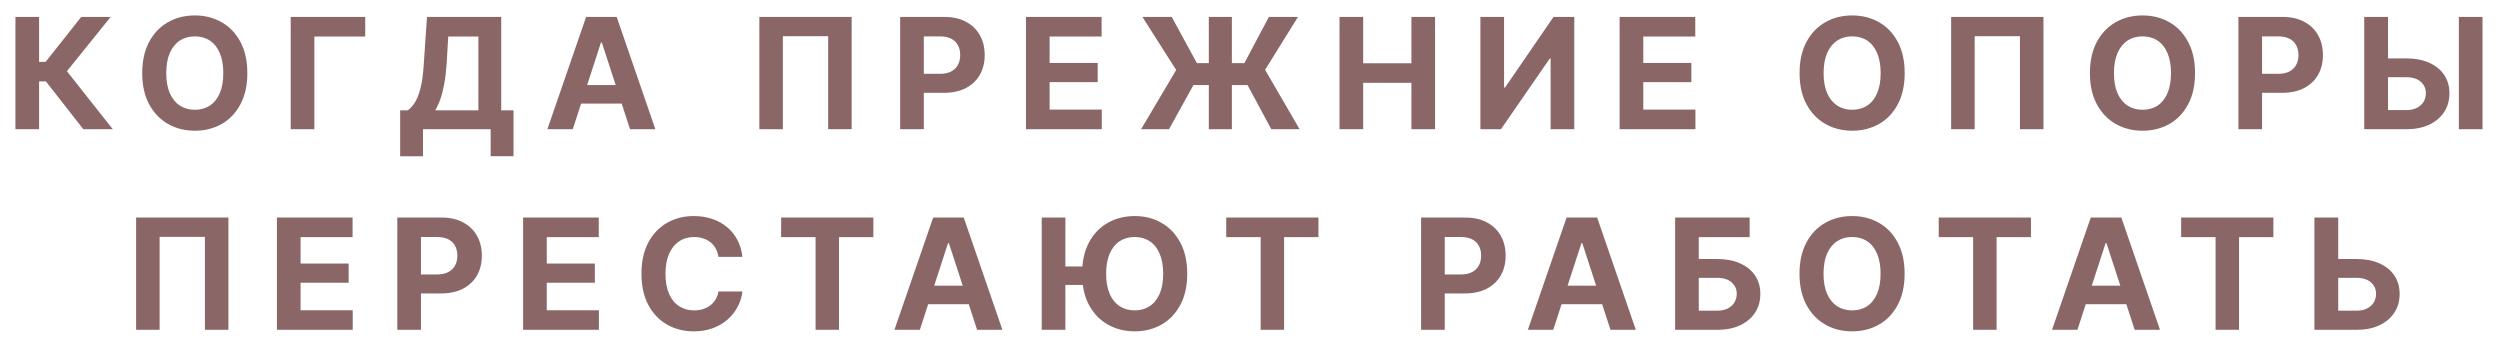 <?xml version="1.0" encoding="UTF-8"?> <svg xmlns="http://www.w3.org/2000/svg" width="648" height="90" viewBox="0 0 648 90" fill="none"><g filter="url(#filter0_gf_1343_762)"><path d="M21.598 33.492L11.891 21.09H10.133V33.492H4V4.391H10.133V16.031H11.832L21.051 4.391H28.688L17.34 18.453L29.234 33.492H21.598ZM50.496 33.883C47.918 33.883 45.6 33.297 43.543 32.125C41.486 30.953 39.858 29.254 38.66 27.027C37.462 24.801 36.863 22.112 36.863 18.961C36.863 15.784 37.462 13.082 38.66 10.855C39.858 8.616 41.486 6.917 43.543 5.758C45.6 4.586 47.918 4 50.496 4C53.074 4 55.392 4.586 57.449 5.758C59.507 6.917 61.128 8.616 62.312 10.855C63.51 13.082 64.109 15.784 64.109 18.961C64.109 22.125 63.51 24.82 62.312 27.047C61.128 29.273 59.507 30.973 57.449 32.145C55.392 33.303 53.074 33.883 50.496 33.883ZM50.496 28.453C51.993 28.453 53.296 28.088 54.402 27.359C55.509 26.63 56.362 25.562 56.961 24.156C57.573 22.737 57.879 21.005 57.879 18.961C57.879 16.904 57.573 15.165 56.961 13.746C56.362 12.327 55.509 11.253 54.402 10.523C53.296 9.794 51.993 9.43 50.496 9.43C49.012 9.43 47.716 9.794 46.609 10.523C45.503 11.253 44.637 12.327 44.012 13.746C43.4 15.165 43.094 16.904 43.094 18.961C43.094 21.005 43.4 22.737 44.012 24.156C44.637 25.562 45.503 26.63 46.609 27.359C47.716 28.088 49.012 28.453 50.496 28.453ZM94.668 4.391V9.469H81.484V33.492H75.352V4.391H94.668ZM103.723 40.504V28.59H105.715C106.379 28.108 106.991 27.424 107.551 26.539C108.111 25.654 108.592 24.43 108.996 22.867C109.4 21.292 109.68 19.234 109.836 16.695L110.676 4.391H129.914V28.59H133.098V40.484H127.18V33.492H109.641V40.504H103.723ZM112.805 28.59H123.996V9.469H116.184L115.754 16.695C115.624 18.609 115.415 20.315 115.129 21.812C114.855 23.297 114.523 24.599 114.133 25.719C113.742 26.826 113.299 27.783 112.805 28.59ZM148.461 33.492H141.879L151.918 4.391H159.848L169.867 33.492H163.305L156 11.031H155.766L148.461 33.492ZM148.07 22.047H163.637V26.852H148.07V22.047ZM220.75 4.391V33.492H214.656V9.391H202.918V33.492H196.824V4.391H220.75ZM233.32 33.492V4.391H244.785C246.986 4.391 248.861 4.814 250.41 5.66C251.973 6.493 253.164 7.652 253.984 9.137C254.818 10.621 255.234 12.333 255.234 14.273C255.234 16.201 254.818 17.9 253.984 19.371C253.151 20.842 251.94 21.995 250.352 22.828C248.776 23.648 246.868 24.059 244.629 24.059H237.324V19.137H243.633C244.818 19.137 245.794 18.928 246.562 18.512C247.344 18.095 247.923 17.522 248.301 16.793C248.691 16.064 248.887 15.224 248.887 14.273C248.887 13.297 248.691 12.45 248.301 11.734C247.923 11.005 247.344 10.439 246.562 10.035C245.781 9.632 244.798 9.43 243.613 9.43H239.453V33.492H233.32ZM265.93 33.492V4.391H285.539V9.469H272.062V16.305H284.523V21.285H272.062V28.414H285.578V33.492H265.93ZM319.301 4.391V33.492H313.324V4.391H319.301ZM295.766 33.492L304.867 18.141L296.117 4.391H303.715L310.238 16.363H322.543L328.891 4.391H336.43L327.914 18.102L336.859 33.492H329.516L323.363 22.047H309.34L303.012 33.492H295.766ZM347.203 33.492V4.391H353.336V16.402H365.836V4.391H371.969V33.492H365.836V21.461H353.336V33.492H347.203ZM383.719 4.391H389.852V22.691H390.105L402.664 4.391H408.055V33.492H401.922V15.191H401.688L389.051 33.492H383.719V4.391ZM419.805 33.492V4.391H439.414V9.469H425.938V16.305H438.398V21.285H425.938V28.414H439.453V33.492H419.805ZM480.082 33.883C477.504 33.883 475.186 33.297 473.129 32.125C471.072 30.953 469.444 29.254 468.246 27.027C467.048 24.801 466.449 22.112 466.449 18.961C466.449 15.784 467.048 13.082 468.246 10.855C469.444 8.616 471.072 6.917 473.129 5.758C475.186 4.586 477.504 4 480.082 4C482.66 4 484.978 4.586 487.035 5.758C489.092 6.917 490.714 8.616 491.898 10.855C493.096 13.082 493.695 15.784 493.695 18.961C493.695 22.125 493.096 24.82 491.898 27.047C490.714 29.273 489.092 30.973 487.035 32.145C484.978 33.303 482.66 33.883 480.082 33.883ZM480.082 28.453C481.579 28.453 482.882 28.088 483.988 27.359C485.095 26.63 485.948 25.562 486.547 24.156C487.159 22.737 487.465 21.005 487.465 18.961C487.465 16.904 487.159 15.165 486.547 13.746C485.948 12.327 485.095 11.253 483.988 10.523C482.882 9.794 481.579 9.43 480.082 9.43C478.598 9.43 477.302 9.794 476.195 10.523C475.089 11.253 474.223 12.327 473.598 13.746C472.986 15.165 472.68 16.904 472.68 18.961C472.68 21.005 472.986 22.737 473.598 24.156C474.223 25.562 475.089 26.63 476.195 27.359C477.302 28.088 478.598 28.453 480.082 28.453ZM529.664 4.391V33.492H523.57V9.391H511.832V33.492H505.738V4.391H529.664ZM555.34 33.883C552.762 33.883 550.444 33.297 548.387 32.125C546.329 30.953 544.702 29.254 543.504 27.027C542.306 24.801 541.707 22.112 541.707 18.961C541.707 15.784 542.306 13.082 543.504 10.855C544.702 8.616 546.329 6.917 548.387 5.758C550.444 4.586 552.762 4 555.34 4C557.918 4 560.236 4.586 562.293 5.758C564.35 6.917 565.971 8.616 567.156 10.855C568.354 13.082 568.953 15.784 568.953 18.961C568.953 22.125 568.354 24.82 567.156 27.047C565.971 29.273 564.35 30.973 562.293 32.145C560.236 33.303 557.918 33.883 555.34 33.883ZM555.34 28.453C556.837 28.453 558.139 28.088 559.246 27.359C560.353 26.63 561.206 25.562 561.805 24.156C562.417 22.737 562.723 21.005 562.723 18.961C562.723 16.904 562.417 15.165 561.805 13.746C561.206 12.327 560.353 11.253 559.246 10.523C558.139 9.794 556.837 9.43 555.34 9.43C553.855 9.43 552.56 9.794 551.453 10.523C550.346 11.253 549.48 12.327 548.855 13.746C548.243 15.165 547.938 16.904 547.938 18.961C547.938 21.005 548.243 22.737 548.855 24.156C549.48 25.562 550.346 26.63 551.453 27.359C552.56 28.088 553.855 28.453 555.34 28.453ZM580.195 33.492V4.391H591.66C593.861 4.391 595.736 4.814 597.285 5.66C598.848 6.493 600.039 7.652 600.859 9.137C601.693 10.621 602.109 12.333 602.109 14.273C602.109 16.201 601.693 17.9 600.859 19.371C600.026 20.842 598.815 21.995 597.227 22.828C595.651 23.648 593.743 24.059 591.504 24.059H584.199V19.137H590.508C591.693 19.137 592.669 18.928 593.438 18.512C594.219 18.095 594.798 17.522 595.176 16.793C595.566 16.064 595.762 15.224 595.762 14.273C595.762 13.297 595.566 12.45 595.176 11.734C594.798 11.005 594.219 10.439 593.438 10.035C592.656 9.632 591.673 9.43 590.488 9.43H586.328V33.492H580.195ZM616.75 15.133H623.684C625.988 15.133 627.974 15.51 629.641 16.266C631.32 17.008 632.616 18.056 633.527 19.41C634.439 20.764 634.895 22.359 634.895 24.195C634.895 26.031 634.439 27.646 633.527 29.039C632.616 30.432 631.32 31.526 629.641 32.32C627.974 33.102 625.988 33.492 623.684 33.492H612.805V4.391H618.977V28.531H623.684C624.79 28.531 625.721 28.336 626.477 27.945C627.245 27.542 627.824 27.008 628.215 26.344C628.605 25.667 628.794 24.931 628.781 24.137C628.794 22.978 628.358 22.001 627.473 21.207C626.6 20.413 625.337 20.016 623.684 20.016H616.75V15.133ZM643.469 4.391V33.492H637.336V4.391H643.469ZM59.207 56.391V85.492H53.113V61.391H41.375V85.492H35.281V56.391H59.207ZM71.777 85.492V56.391H91.387V61.469H77.91V68.305H90.371V73.285H77.91V80.414H91.426V85.492H71.777ZM102.98 85.492V56.391H114.445C116.646 56.391 118.521 56.814 120.07 57.66C121.633 58.493 122.824 59.652 123.645 61.137C124.478 62.621 124.895 64.333 124.895 66.273C124.895 68.201 124.478 69.9 123.645 71.371C122.811 72.842 121.6 73.995 120.012 74.828C118.436 75.648 116.529 76.059 114.289 76.059H106.984V71.137H113.293C114.478 71.137 115.454 70.928 116.223 70.512C117.004 70.095 117.583 69.522 117.961 68.793C118.352 68.064 118.547 67.224 118.547 66.273C118.547 65.297 118.352 64.451 117.961 63.734C117.583 63.005 117.004 62.439 116.223 62.035C115.441 61.632 114.458 61.43 113.273 61.43H109.113V85.492H102.98ZM135.59 85.492V56.391H155.199V61.469H141.723V68.305H154.184V73.285H141.723V80.414H155.238V85.492H135.59ZM179.82 85.883C177.242 85.883 174.931 85.297 172.887 84.125C170.842 82.953 169.228 81.254 168.043 79.027C166.858 76.801 166.266 74.112 166.266 70.961C166.266 67.784 166.858 65.082 168.043 62.855C169.241 60.616 170.862 58.917 172.906 57.758C174.964 56.586 177.268 56 179.82 56C181.513 56 183.082 56.241 184.527 56.723C185.973 57.191 187.249 57.882 188.355 58.793C189.475 59.691 190.387 60.798 191.09 62.113C191.793 63.415 192.242 64.906 192.438 66.586H186.227C186.109 65.792 185.875 65.076 185.523 64.438C185.185 63.8 184.736 63.259 184.176 62.816C183.629 62.374 182.997 62.035 182.281 61.801C181.578 61.553 180.803 61.43 179.957 61.43C178.473 61.43 177.164 61.807 176.031 62.562C174.911 63.305 174.039 64.385 173.414 65.805C172.802 67.211 172.496 68.93 172.496 70.961C172.496 73.031 172.809 74.776 173.434 76.195C174.059 77.602 174.931 78.663 176.051 79.379C177.171 80.095 178.466 80.453 179.938 80.453C180.758 80.453 181.52 80.342 182.223 80.121C182.926 79.9 183.551 79.581 184.098 79.164C184.645 78.747 185.1 78.24 185.465 77.641C185.842 77.029 186.096 76.332 186.227 75.551H192.438C192.281 76.892 191.884 78.181 191.246 79.418C190.621 80.655 189.768 81.762 188.688 82.738C187.607 83.702 186.324 84.47 184.84 85.043C183.355 85.603 181.682 85.883 179.82 85.883ZM202.469 61.469V56.391H226.375V61.469H217.469V85.492H211.395V61.469H202.469ZM238.418 85.492H231.836L241.875 56.391H249.805L259.824 85.492H253.262L245.957 63.031H245.723L238.418 85.492ZM238.027 74.047H253.594V78.852H238.027V74.047ZM282.395 69.066V73.852H273.117V69.066H282.395ZM276.145 56.391V85.492H270.012V56.391H276.145ZM294.113 85.883C291.535 85.883 289.211 85.297 287.141 84.125C285.083 82.953 283.456 81.254 282.258 79.027C281.073 76.801 280.48 74.112 280.48 70.961C280.48 67.784 281.073 65.082 282.258 62.855C283.456 60.616 285.083 58.917 287.141 57.758C289.211 56.586 291.535 56 294.113 56C296.691 56 299.003 56.586 301.047 57.758C303.104 58.917 304.732 60.616 305.93 62.855C307.128 65.082 307.727 67.784 307.727 70.961C307.727 74.125 307.128 76.82 305.93 79.047C304.732 81.273 303.104 82.973 301.047 84.144C299.003 85.303 296.691 85.883 294.113 85.883ZM294.113 80.453C295.598 80.453 296.893 80.088 298 79.359C299.107 78.63 299.966 77.562 300.578 76.156C301.19 74.737 301.496 73.005 301.496 70.961C301.496 68.904 301.19 67.165 300.578 65.746C299.966 64.327 299.107 63.253 298 62.523C296.893 61.794 295.598 61.43 294.113 61.43C292.629 61.43 291.327 61.794 290.207 62.523C289.1 63.253 288.241 64.327 287.629 65.746C287.017 67.165 286.711 68.904 286.711 70.961C286.711 73.005 287.017 74.737 287.629 76.156C288.241 77.562 289.1 78.63 290.207 79.359C291.327 80.088 292.629 80.453 294.113 80.453ZM317.836 61.469V56.391H341.742V61.469H332.836V85.492H326.762V61.469H317.836ZM368.348 85.492V56.391H379.812C382.013 56.391 383.888 56.814 385.438 57.66C387 58.493 388.191 59.652 389.012 61.137C389.845 62.621 390.262 64.333 390.262 66.273C390.262 68.201 389.845 69.9 389.012 71.371C388.178 72.842 386.967 73.995 385.379 74.828C383.803 75.648 381.896 76.059 379.656 76.059H372.352V71.137H378.66C379.845 71.137 380.822 70.928 381.59 70.512C382.371 70.095 382.951 69.522 383.328 68.793C383.719 68.064 383.914 67.224 383.914 66.273C383.914 65.297 383.719 64.451 383.328 63.734C382.951 63.005 382.371 62.439 381.59 62.035C380.809 61.632 379.826 61.43 378.641 61.43H374.48V85.492H368.348ZM402.598 85.492H396.016L406.055 56.391H413.984L424.004 85.492H417.441L410.137 63.031H409.902L402.598 85.492ZM402.207 74.047H417.773V78.852H402.207V74.047ZM434.191 85.492V56.391H453.508V61.469H440.324V67.133H445.07C447.375 67.133 449.361 67.51 451.027 68.266C452.707 69.008 454.003 70.056 454.914 71.41C455.826 72.764 456.281 74.359 456.281 76.195C456.281 78.031 455.826 79.646 454.914 81.039C454.003 82.432 452.707 83.526 451.027 84.32C449.361 85.102 447.375 85.492 445.07 85.492H434.191ZM440.324 80.531H445.07C446.177 80.531 447.108 80.336 447.863 79.945C448.618 79.542 449.191 79.008 449.582 78.344C449.973 77.667 450.168 76.931 450.168 76.137C450.168 74.978 449.732 74.001 448.859 73.207C447.987 72.413 446.724 72.016 445.07 72.016H440.324V80.531ZM480.062 85.883C477.484 85.883 475.167 85.297 473.109 84.125C471.052 82.953 469.424 81.254 468.227 79.027C467.029 76.801 466.43 74.112 466.43 70.961C466.43 67.784 467.029 65.082 468.227 62.855C469.424 60.616 471.052 58.917 473.109 57.758C475.167 56.586 477.484 56 480.062 56C482.641 56 484.958 56.586 487.016 57.758C489.073 58.917 490.694 60.616 491.879 62.855C493.077 65.082 493.676 67.784 493.676 70.961C493.676 74.125 493.077 76.82 491.879 79.047C490.694 81.273 489.073 82.973 487.016 84.144C484.958 85.303 482.641 85.883 480.062 85.883ZM480.062 80.453C481.56 80.453 482.862 80.088 483.969 79.359C485.076 78.63 485.928 77.562 486.527 76.156C487.139 74.737 487.445 73.005 487.445 70.961C487.445 68.904 487.139 67.165 486.527 65.746C485.928 64.327 485.076 63.253 483.969 62.523C482.862 61.794 481.56 61.43 480.062 61.43C478.578 61.43 477.283 61.794 476.176 62.523C475.069 63.253 474.203 64.327 473.578 65.746C472.966 67.165 472.66 68.904 472.66 70.961C472.66 73.005 472.966 74.737 473.578 76.156C474.203 77.562 475.069 78.63 476.176 79.359C477.283 80.088 478.578 80.453 480.062 80.453ZM502.516 61.469V56.391H526.422V61.469H517.516V85.492H511.441V61.469H502.516ZM538.465 85.492H531.883L541.922 56.391H549.852L559.871 85.492H553.309L546.004 63.031H545.77L538.465 85.492ZM538.074 74.047H553.641V78.852H538.074V74.047ZM565.352 61.469V56.391H589.258V61.469H580.352V85.492H574.277V61.469H565.352ZM603.84 67.133H610.773C613.078 67.133 615.064 67.51 616.73 68.266C618.41 69.008 619.706 70.056 620.617 71.41C621.529 72.764 621.984 74.359 621.984 76.195C621.984 78.031 621.529 79.646 620.617 81.039C619.706 82.432 618.41 83.526 616.73 84.32C615.064 85.102 613.078 85.492 610.773 85.492H599.895V56.391H606.066V80.531H610.773C611.88 80.531 612.811 80.336 613.566 79.945C614.335 79.542 614.914 79.008 615.305 78.344C615.695 77.667 615.884 76.931 615.871 76.137C615.884 74.978 615.448 74.001 614.562 73.207C613.69 72.413 612.427 72.016 610.773 72.016H603.84V67.133Z" fill="#3E0101" fill-opacity="0.6"></path></g><defs><filter id="filter0_gf_1343_762" x="0" y="0" width="647.469" height="89.883" filterUnits="userSpaceOnUse" color-interpolation-filters="sRGB"><feFlood flood-opacity="0" result="BackgroundImageFix"></feFlood><feBlend mode="normal" in="SourceGraphic" in2="BackgroundImageFix" result="shape"></feBlend><feTurbulence type="fractalNoise" baseFrequency="0.526 0.526" numOctaves="3" seed="8325"></feTurbulence><feDisplacementMap in="shape" scale="6.4" xChannelSelector="R" yChannelSelector="G" result="displacedImage" width="100%" height="100%"></feDisplacementMap><feMerge result="effect1_texture_1343_762"><feMergeNode in="displacedImage"></feMergeNode></feMerge><feGaussianBlur stdDeviation="2" result="effect2_foregroundBlur_1343_762"></feGaussianBlur></filter></defs></svg> 